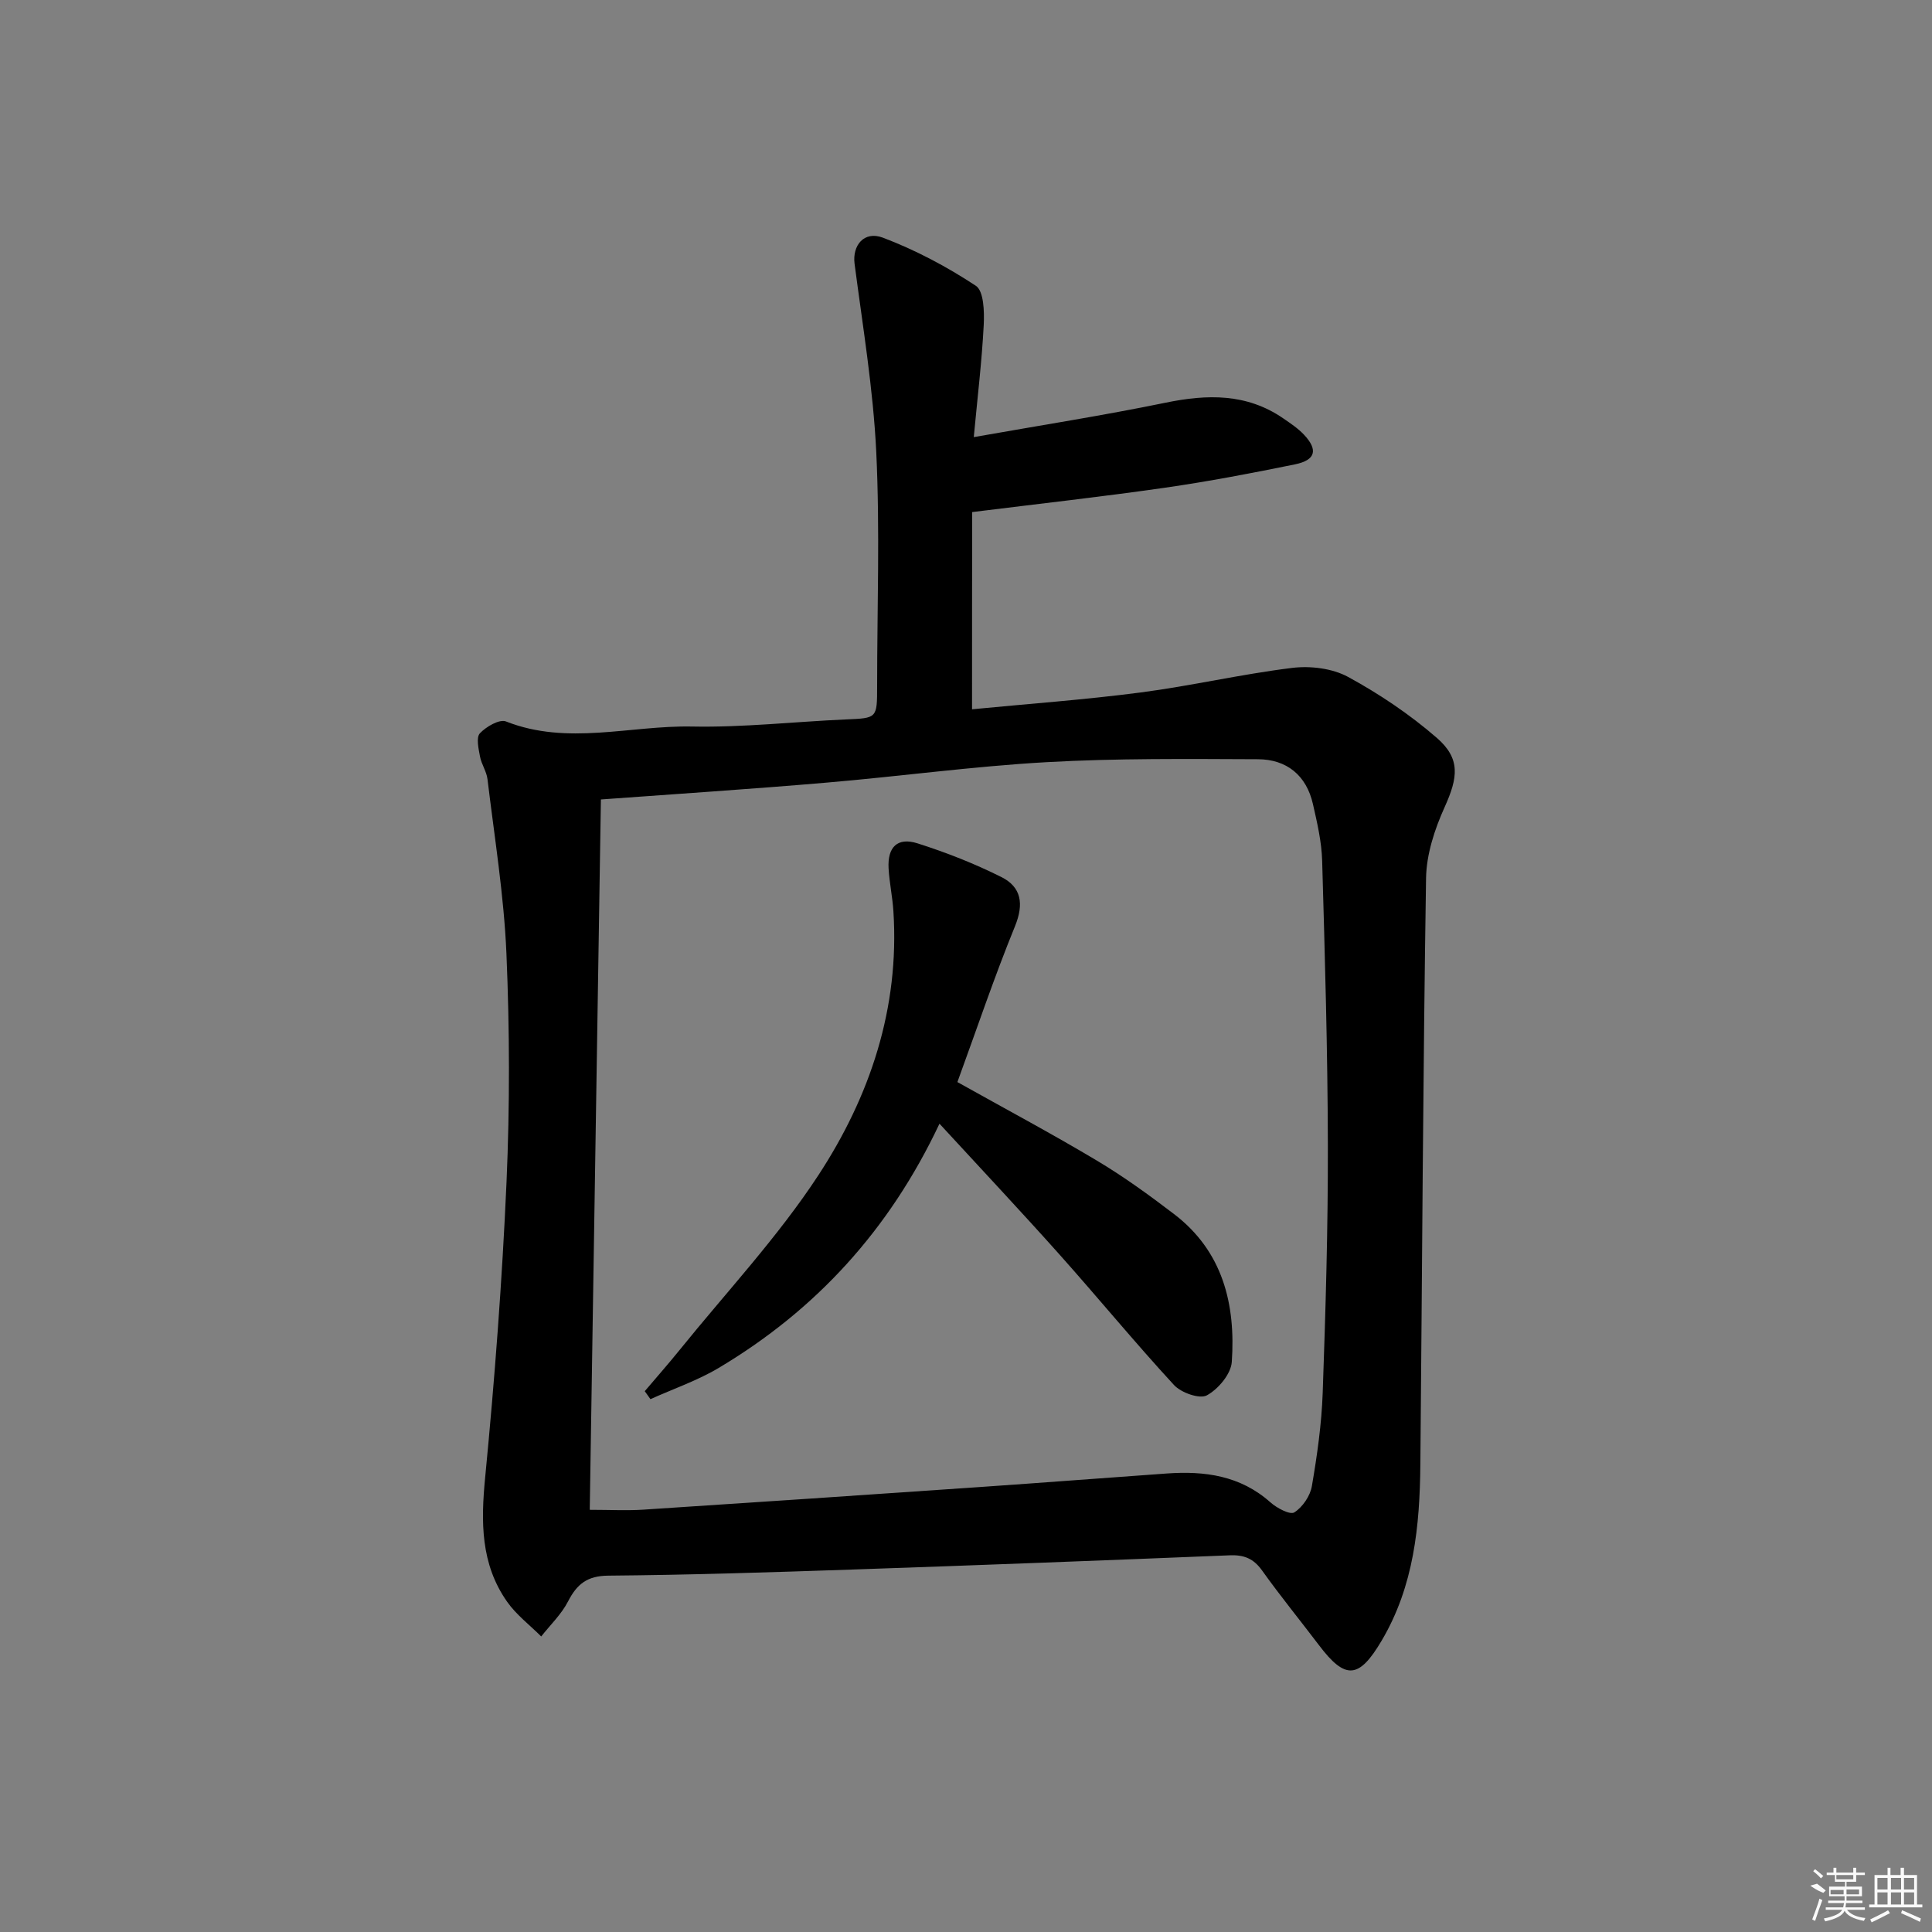 <svg enable-background="new 0 0 400 400" viewBox="0 0 400 400" xmlns="http://www.w3.org/2000/svg"><rect x="0" y="0" width="400" height="400" fill="#808080" stroke="none"/><path d="m201.25 146.85c11.49-1.12 23.23-1.96 34.89-3.48 10.51-1.37 20.88-3.8 31.4-5.09 3.77-.46 8.3.09 11.57 1.87 6.5 3.54 12.77 7.76 18.36 12.61 4.98 4.32 4.38 8.24 1.63 14.34-2.07 4.57-3.77 9.76-3.85 14.7-.63 40.46-.81 80.92-1.18 121.38-.12 12.73-1.32 25.2-8.04 36.54-4.65 7.85-7.46 8.16-12.94.91-3.92-5.17-8.03-10.21-11.8-15.49-1.76-2.46-3.73-3.25-6.68-3.13-26.08 1.06-52.17 2.06-78.26 2.95-16.8.57-33.6 1.12-50.41 1.26-4.37.04-6.48 1.74-8.33 5.33-1.37 2.67-3.67 4.86-5.56 7.26-2.38-2.38-5.16-4.48-7.06-7.19-5.49-7.81-5.44-16.53-4.54-25.76 1.97-20.33 3.52-40.72 4.42-61.12.69-15.76.65-31.59-.02-47.35-.52-12.06-2.48-24.06-3.92-36.07-.19-1.6-1.25-3.08-1.55-4.68-.3-1.61-.83-3.94-.03-4.81 1.29-1.38 4.06-2.99 5.41-2.46 12.75 5.03 25.7.8 38.5 1.05 10.61.21 21.24-1 31.87-1.47 6.46-.28 6.47-.19 6.47-6.89 0-16.16.59-32.35-.18-48.48-.63-13.03-2.8-26-4.49-38.97-.49-3.76 1.93-6.9 5.9-5.39 6.72 2.55 13.21 5.99 19.21 9.95 1.65 1.09 1.77 5.35 1.63 8.11-.38 7.41-1.27 14.79-2.06 23.22 13.97-2.47 26.89-4.49 39.68-7.12 8.64-1.78 16.81-1.97 24.38 3.23 1.5 1.03 3.05 2.06 4.29 3.37 2.97 3.15 2.45 5.28-1.85 6.16-8.94 1.83-17.92 3.54-26.94 4.84-12.96 1.86-25.98 3.31-39.89 5.04-.03 12.99-.03 26.7-.03 40.83zm-76.84 18.67c-.77 49.18-1.54 98.16-2.31 147.07 4.13 0 7.61.19 11.07-.03 23.21-1.51 46.42-3.08 69.63-4.68 12.93-.89 25.85-1.89 38.78-2.81 7.85-.56 15.22.43 21.44 5.97 1.33 1.19 4.08 2.65 4.96 2.08 1.71-1.09 3.29-3.41 3.63-5.44 1.09-6.37 2.01-12.83 2.24-19.28.6-17.08 1.11-34.18 1.07-51.28-.04-19.63-.62-39.26-1.18-58.88-.11-3.94-1.03-7.89-1.91-11.76-1.35-5.96-5.44-9.27-11.4-9.29-14.6-.06-29.22-.21-43.78.61-15.23.86-30.4 2.95-45.61 4.24-15.37 1.32-30.78 2.32-46.63 3.48z"/><path d="m194.51 232.65c-10.41 22.06-25.63 38.6-45.72 50.57-4.42 2.63-9.4 4.33-14.12 6.46-.39-.55-.79-1.1-1.18-1.65 2.39-2.82 4.84-5.59 7.16-8.46 9.69-12 20.35-23.38 28.77-36.23 10.7-16.33 16.85-34.62 15.55-54.68-.19-2.97-.83-5.92-1-8.89-.24-4.41 1.85-6.48 6-5.16 5.94 1.89 11.8 4.19 17.37 6.98 4.12 2.07 4.68 5.55 2.81 10.16-4.31 10.56-7.95 21.39-11.93 32.28 9.84 5.51 19.5 10.66 28.88 16.26 5.55 3.31 10.82 7.14 15.96 11.06 10.13 7.72 12.79 18.7 11.97 30.62-.17 2.51-2.81 5.64-5.16 6.92-1.5.82-5.33-.54-6.8-2.13-8.11-8.8-15.71-18.06-23.68-26.99-7.96-8.92-16.16-17.64-24.88-27.12z"/><g fill="#fafafa"><path d="m374.8 390.4 1.4-.4c.7.5 1.3 1 1.8 1.4l-.5.5c-1.5-.6-2.1-1.1-2.7-1.5zm1 7.3-.6-.3c.5-1.4 1.1-2.8 1.5-4.3.2.1.4.2.6.3-.5 1.3-1 2.8-1.5 4.3zm-.4-10.3.4-.4c.4.3 1 .8 1.7 1.4l-.5.5c-.4-.5-1-1-1.6-1.5zm2.5.3h1.7v-1h.6v1h3.5v-1h.6v1h1.8v.5h-1.8v1.4h-2v1h3.2v2h-3.2v.9h3.3v.5h-3.4c0 .3-.1.6-.1.9h4v.5h-3.7c.7.9 1.9 1.5 3.8 1.7-.1.2-.2.4-.3.6-2.1-.4-3.5-1.1-4-2.1-.4 1-1.8 1.7-4 2.2-.1-.2-.2-.4-.3-.6 2.1-.4 3.4-1 3.8-1.8h-3.4v-.5h3.6c.1-.3.1-.6.2-.9h-3.3v-.5h3.4c0-.3 0-.6 0-.9h-3.2v-2h3.3v-1h-2.1v-1.4h-1.7v-.5zm1.1 3.5v1h2.7c0-.3 0-.4 0-.4 0-.1 0-.2 0-.2 0-.1 0-.2 0-.3h-2.7zm1.2-3v.9h3.5v-.9zm4.7 3h-2.6v.6.4h2.6z"/><path d="m393.6 386.7h.6v1.5h2.7v6.1h1.1v.6h-11v-.6h1.1v-6.1h2.7v-1.5h.6v1.5h2.1v-1.5zm-2.7 8.8.4.6c-1.2.6-2.5 1.3-3.8 1.9-.1-.2-.2-.4-.3-.6 1.2-.6 2.5-1.2 3.7-1.9zm-2.2-6.7v2.4h2.1v-2.4zm0 3v2.5h2.1v-2.5zm2.8-3v2.4h2.1v-2.4zm0 3v2.5h2.1v-2.5zm6 6.1c-1.4-.7-2.7-1.3-3.9-1.8l.2-.6c1.5.6 2.7 1.2 3.9 1.7zm-1.2-9.1h-2.1v2.4h2.1zm-2.1 3v2.5h2.1v-2.5z"/></g></svg>